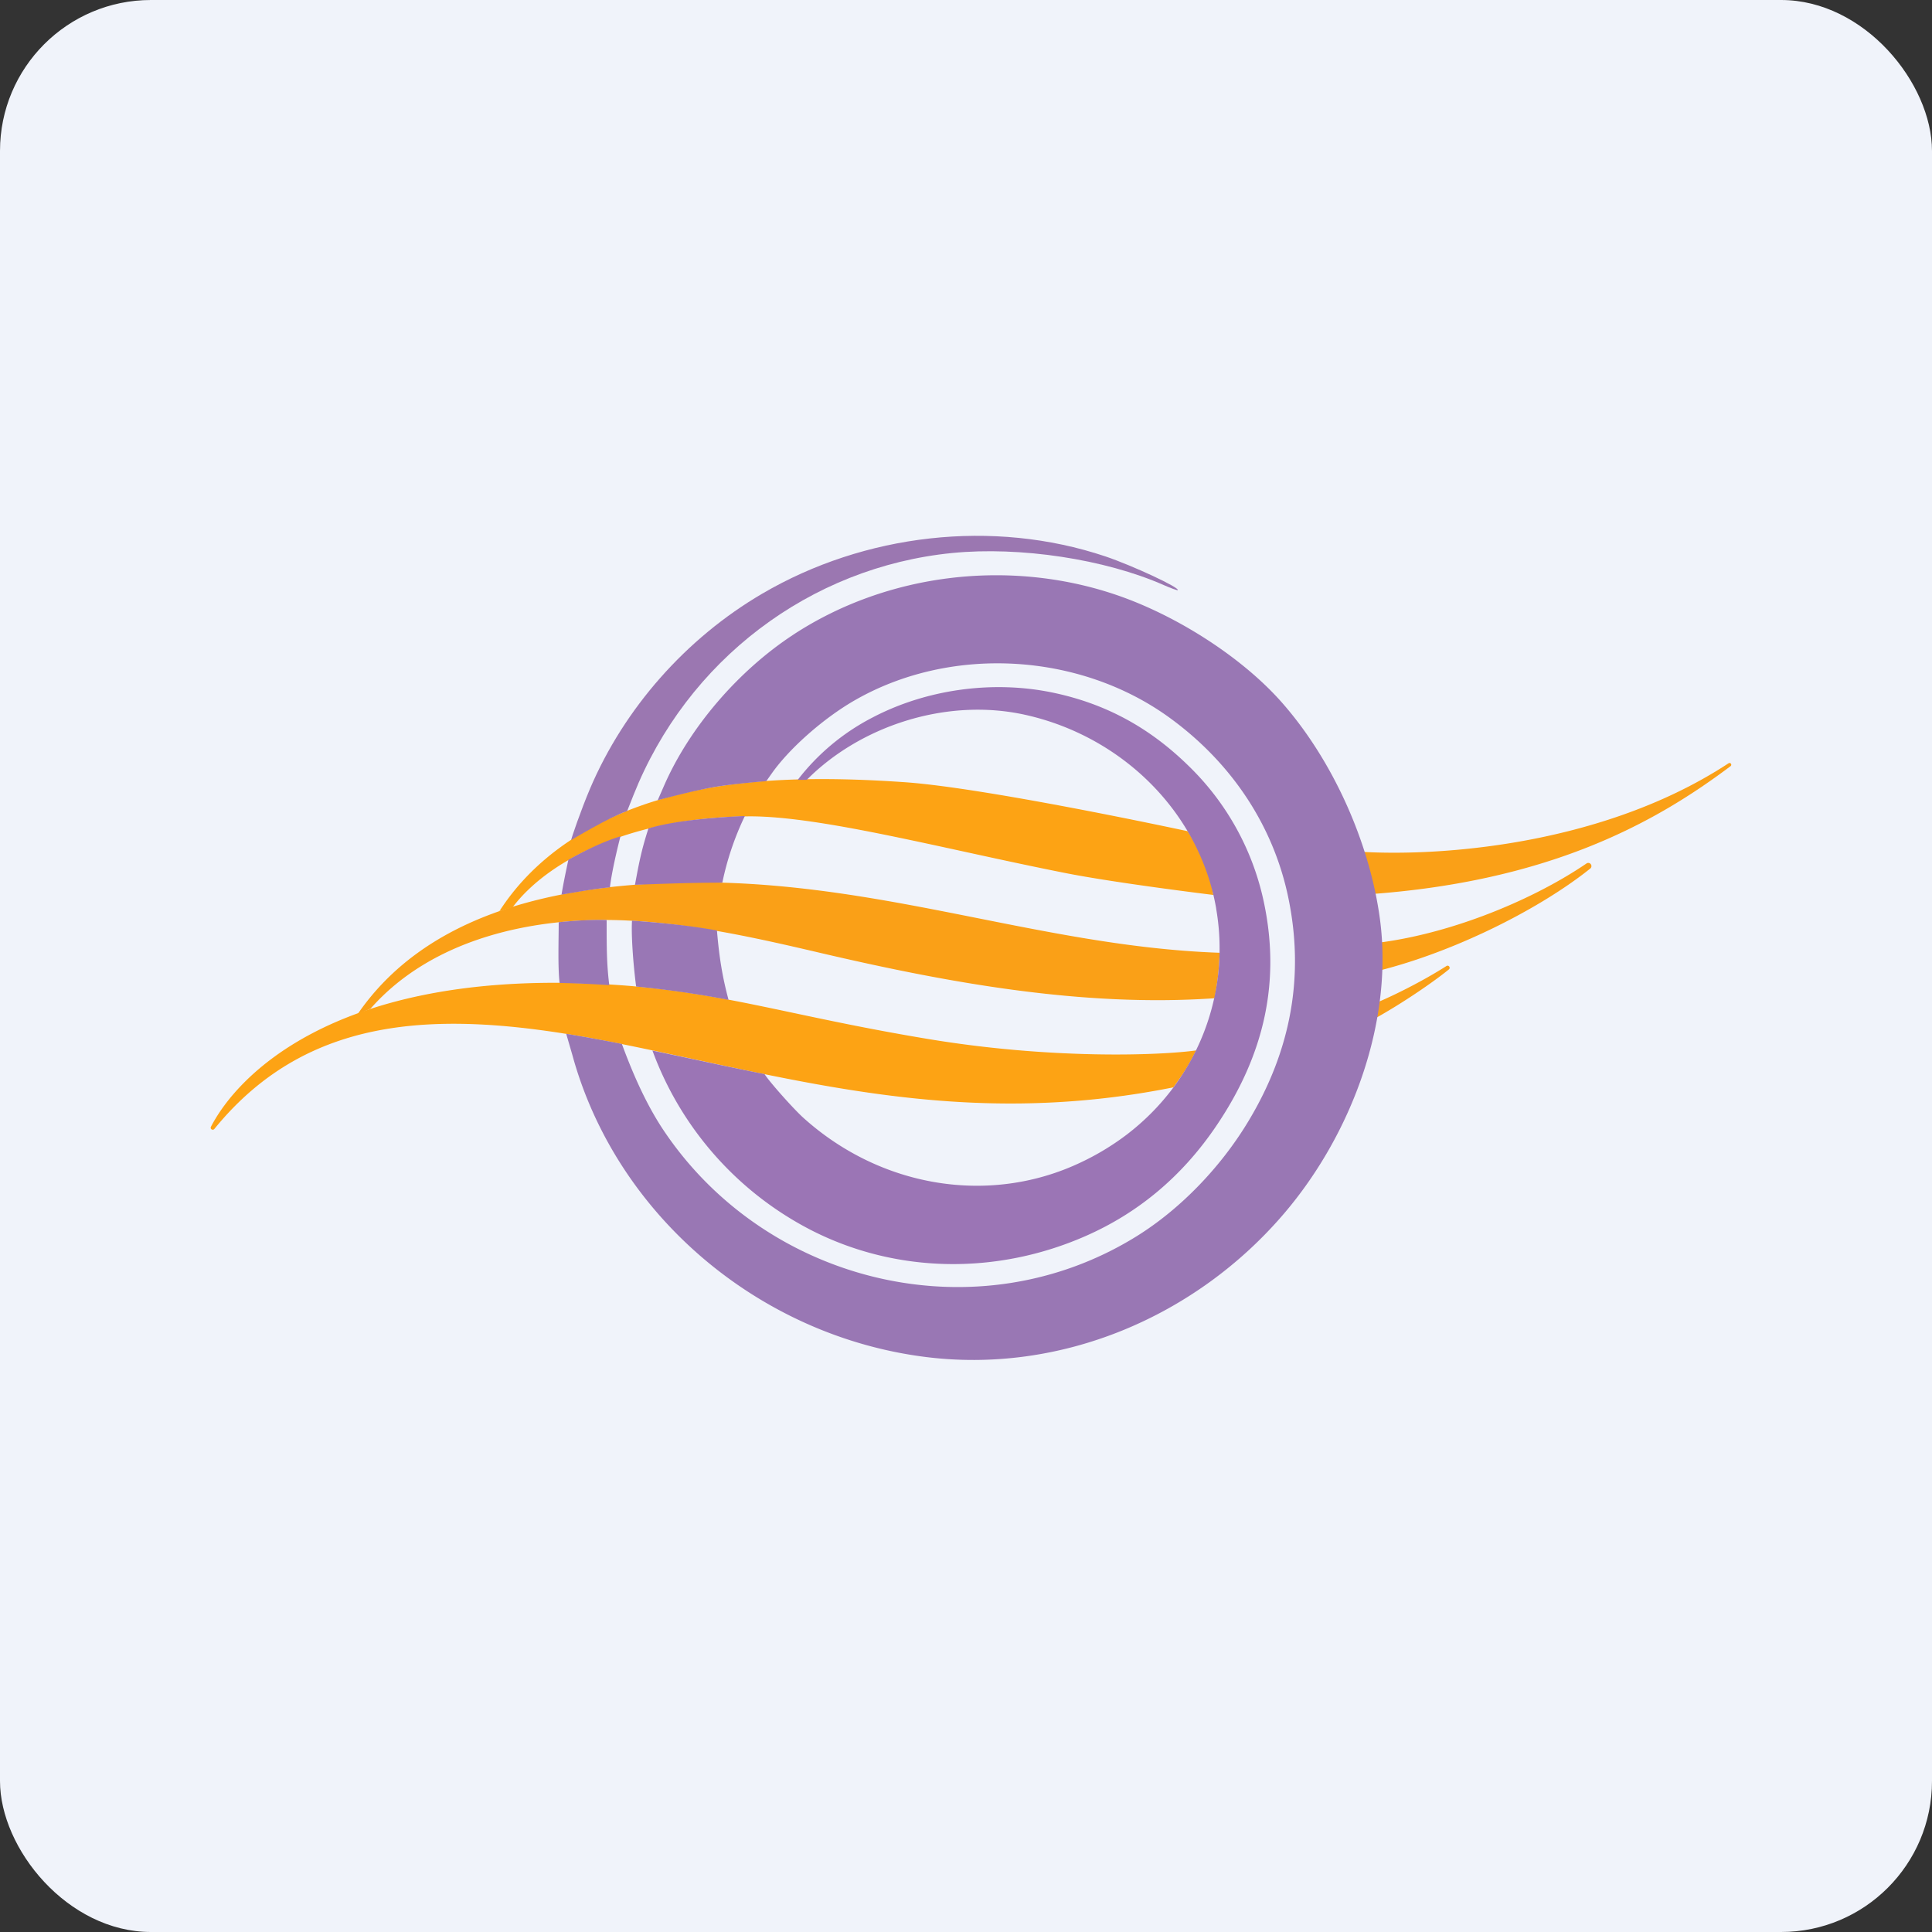<!-- by FastBull --><svg xmlns="http://www.w3.org/2000/svg" width="64" height="64" fill="none" viewBox="0 0 64 64"><rect x="0" y="0" width="64" height="64" fill="#333333" stroke="none"/><rect x="0" y="0" width="64" height="64" rx="5" ry="5" fill="#F0F3FA" /><path fill="#eef4fb" d="" /><path d="M 47.915,32.001 C 46.896,32.651 45.477,33.322 44.959,33.445 L 44.959,34.042 C 45.988,33.557 47.399,32.601 47.996,32.113 A 0.07,0.07 0 0,0 48.001,32.01 A 0.068,0.068 0 0,0 47.915,32 Z M 52.556,28.603 C 50.695,29.87 47.77,31.063 45.175,31.28 L 45.113,32.284 C 47.797,31.728 50.901,30.197 52.68,28.771 A 0.104,0.104 0 0,0 52.694,28.624 A 0.102,0.102 0 0,0 52.556,28.603 Z M 57.261,25.284 C 52.834,28.192 46.931,28.423 44.525,28.171 C 44.67,28.644 44.959,29.597 44.959,29.648 C 51.327,29.273 54.913,27.193 57.328,25.379 A 0.059,0.059 0 0,0 57.341,25.301 A 0.058,0.058 0 0,0 57.261,25.285 Z M 11.841,33.603 L 12.274,33.414 C 14.317,31.091 17.69,30.337 20.816,30.495 C 22.952,30.602 25.012,31.059 27.161,31.563 C 31.396,32.554 35.866,33.371 40.235,33.068 C 40.235,33.068 40.318,32.61 40.35,32.316 C 40.383,32.022 40.403,31.562 40.403,31.562 C 34.151,31.342 28.647,28.937 21.868,29.257 C 18.166,29.431 14.083,30.33 11.841,33.603 Z" fill="#faa017" /><path d="M 19.145,32.567 C 11.116,32.35 7.905,35.553 6.987,37.327 A 0.066,0.066 0 0,0 7.032,37.422 A 0.069,0.069 0 0,0 7.101,37.398 C 10.319,33.445 14.859,33.441 20.384,34.543 C 26.362,35.736 31.812,37.432 38.87,36.02 C 38.87,36.02 39.139,35.655 39.29,35.408 C 39.433,35.176 39.626,34.796 39.626,34.796 C 38.419,34.964 34.838,35.097 30.752,34.419 C 25.645,33.571 23.509,32.685 19.145,32.567 Z M 16.545,30.182 L 16.979,30.056 C 18.293,28.331 21.191,27.077 24.773,27.043 C 27.166,27.019 31.288,28.129 35.3,28.922 C 36.997,29.257 40.193,29.646 40.193,29.646 C 40.145,29.243 39.815,28.25 39.344,27.535 C 38.764,27.41 32.589,26.094 29.977,25.912 C 27.534,25.742 25.234,25.755 23.225,26.15 C 19.403,26.902 17.493,28.707 16.545,30.182 Z" fill="#fda314" /><path d="M 19.543,26.132 C 19.247,26.827 18.92,27.784 18.92,27.83 C 18.92,27.83 20.169,27.074 20.776,26.866 L 20.984,26.341 C 22.757,21.878 26.822,18.787 31.543,18.319 C 33.787,18.096 36.6,18.522 38.55,19.381 C 38.791,19.487 38.999,19.562 39.014,19.549 C 39.094,19.47 37.502,18.729 36.616,18.431 C 32.883,17.18 28.63,17.687 25.255,19.663 C 22.722,21.145 20.679,23.463 19.543,26.131 Z" fill="#9b77b1" /><path d="M 26.298,21.013 C 24.453,22.217 22.837,24.104 21.997,26.029 L 21.787,26.509 C 21.787,26.509 22.945,26.193 23.701,26.066 C 24.353,25.957 25.384,25.877 25.384,25.877 L 25.578,25.603 C 26.166,24.776 27.285,23.791 28.308,23.202 C 31.485,21.372 35.752,21.606 38.74,23.773 C 40.805,25.271 42.184,27.36 42.677,29.737 C 43.212,32.311 42.775,34.774 41.367,37.121 C 40.443,38.665 39.097,40.053 37.661,40.947 C 32.388,44.226 25.435,42.544 22.017,37.495 C 21.418,36.613 20.964,35.572 20.6,34.581 A 59.325,59.325 0 0,0 18.756,34.245 L 18.958,34.94 C 20.396,40.213 25.091,44.222 30.593,44.943 C 35.133,45.538 39.619,43.619 42.54,40.195 C 44.777,37.572 46.165,33.842 45.713,30.451 C 45.371,27.891 44.135,25.162 42.456,23.262 C 41.154,21.788 38.993,20.389 36.958,19.7 C 33.436,18.509 29.406,18.984 26.298,21.012 Z" fill="#9977b4" /><path d="M 20.183,32.635 A 33.842,33.842 0 0,0 18.537,32.562 C 18.475,32.011 18.508,31.131 18.508,30.549 C 19.038,30.497 19.569,30.461 20.096,30.476 C 20.096,31.4 20.096,31.925 20.183,32.635 Z M 24.134,33.122 A 33.568,33.568 0 0,0 21.073,32.681 C 20.968,31.876 20.908,30.943 20.936,30.497 C 21.87,30.563 22.827,30.656 23.75,30.823 C 23.826,31.736 23.936,32.384 24.134,33.122 Z" fill="#9977b5" /><path d="M 40.288,30.096 C 39.733,26.904 37.163,24.386 33.95,23.677 C 31.339,23.102 28.483,24.059 26.725,25.834 L 26.426,25.834 A 7.41,7.41 0 0,1 28.895,23.773 C 30.691,22.828 32.911,22.525 34.909,22.951 C 36.635,23.318 38.08,24.101 39.382,25.379 A 8.817,8.817 0 0,1 41.848,29.797 C 42.435,32.452 41.915,34.921 40.259,37.344 C 39.143,38.977 37.708,40.179 35.961,40.946 C 33.045,42.227 29.718,42.2 26.884,40.757 A 10.919,10.919 0 0,1 21.613,34.802 C 22.875,35.062 24.079,35.335 25.325,35.579 C 25.495,35.846 26.291,36.739 26.613,37.029 C 29.194,39.354 32.802,39.933 35.804,38.506 A 8.515,8.515 0 0,0 37.307,37.599 C 39.646,35.823 40.782,32.948 40.286,30.096 Z M 23.928,29.239 C 22.962,29.239 22,29.274 21.034,29.311 C 21.16,28.63 21.241,28.18 21.481,27.442 C 22.633,27.092 24.674,27.032 24.674,27.032 A 9.586,9.586 0 0,0 23.928,29.239 Z M 20.204,29.395 C 20.285,28.723 20.554,27.704 20.554,27.704 C 19.938,27.896 19.404,28.166 18.828,28.481 C 18.762,28.789 18.654,29.305 18.601,29.636 C 19.134,29.547 19.671,29.445 20.204,29.395 Z" fill="#9b75b5" /></svg>